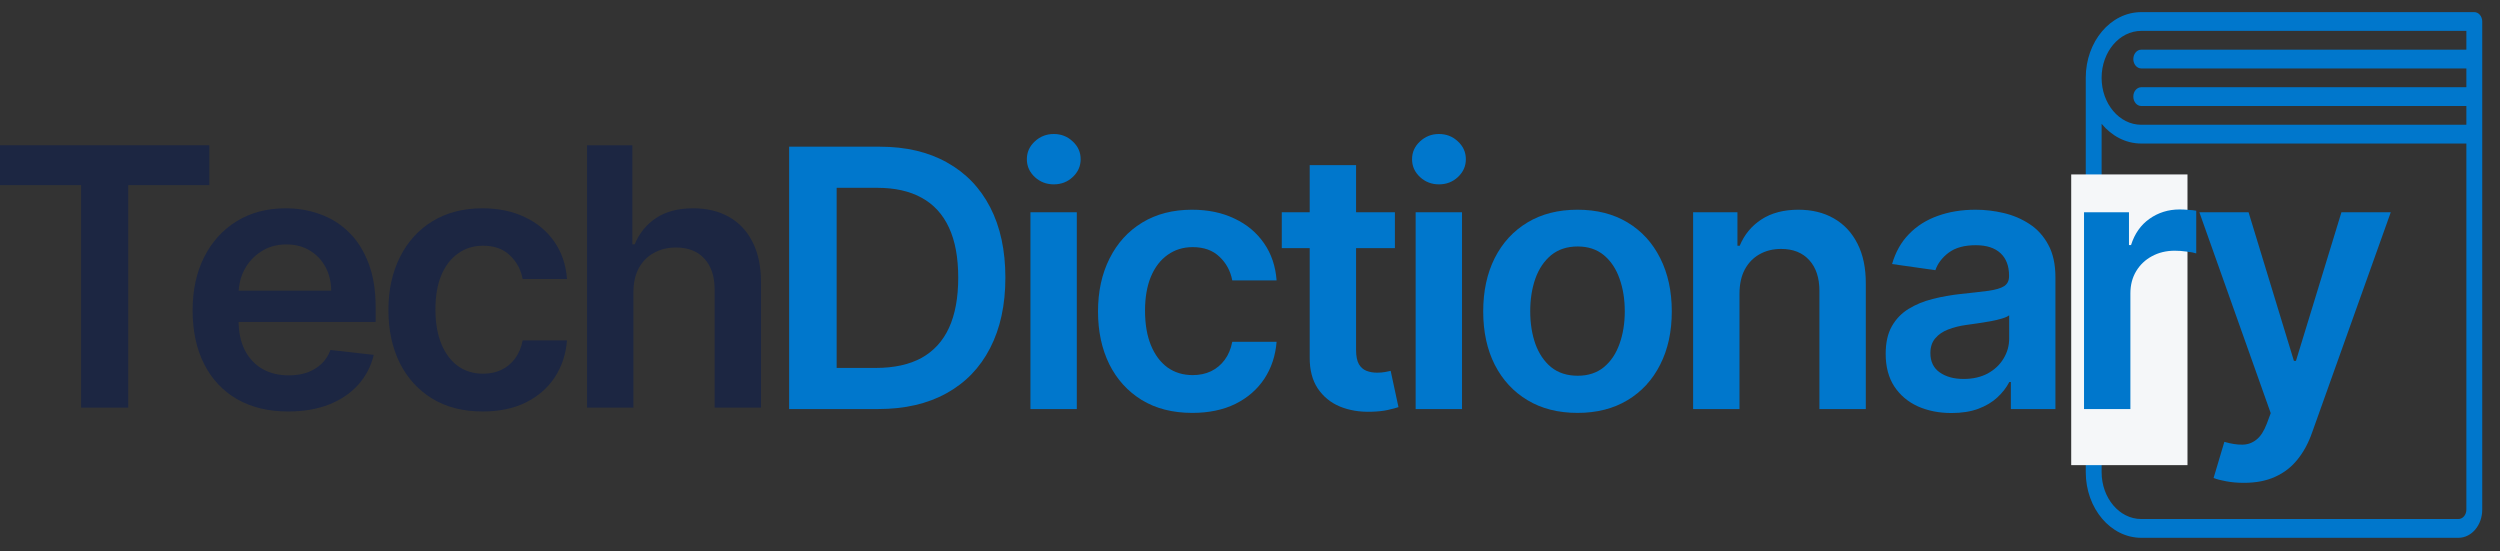 <svg width="186" height="41" viewBox="0 0 186 41" fill="none" xmlns="http://www.w3.org/2000/svg">
    <rect x="0" y="0" width="186" height="41" fill="#333333" stroke="none"/>
    <path fill-rule="evenodd" clip-rule="evenodd" d="M184.678 37.917C184.678 39.074 183.885 40.012 182.908 40.012H159.309C157.029 40.012 155.18 37.823 155.18 35.123V5.79C155.18 3.09 157.029 0.902 159.309 0.902H184.088C184.413 0.902 184.678 1.214 184.678 1.6V37.917ZM156.36 5.79C156.36 3.862 157.68 2.298 159.309 2.298H183.498V3.695H159.309C158.984 3.695 158.719 4.008 158.719 4.394C158.719 4.779 158.984 5.092 159.309 5.092H183.498V6.489H159.309C158.984 6.489 158.719 6.802 158.719 7.187C158.719 7.573 158.984 7.886 159.309 7.886H183.498V9.282H159.309C157.68 9.282 156.36 7.719 156.36 5.79ZM156.36 9.212C157.109 10.117 158.154 10.679 159.309 10.679H183.498V37.917C183.498 38.303 183.234 38.615 182.908 38.615H159.309C157.68 38.615 156.36 37.052 156.36 35.123V9.212Z" fill="#0077CC"/>
    <rect x="154.098" y="12.978" width="8.651" height="21.628" fill="#F5F7F9"/>
    <path d="M0 13.773V10.809H15.574V13.773H9.541V30.328H6.033V13.773H0Z" fill="#1C2642"/>
    <path d="M21.44 30.614C19.972 30.614 18.704 30.309 17.637 29.699C16.576 29.083 15.759 28.212 15.188 27.088C14.616 25.957 14.33 24.626 14.33 23.094C14.33 21.588 14.616 20.267 15.188 19.129C15.766 17.985 16.573 17.096 17.608 16.46C18.644 15.819 19.861 15.498 21.259 15.498C22.161 15.498 23.013 15.644 23.813 15.936C24.62 16.222 25.332 16.667 25.948 17.271C26.571 17.874 27.06 18.643 27.416 19.577C27.772 20.505 27.95 21.61 27.95 22.894V23.952H15.95V21.626H24.642C24.636 20.966 24.493 20.378 24.214 19.863C23.934 19.342 23.543 18.932 23.041 18.634C22.546 18.335 21.967 18.186 21.306 18.186C20.601 18.186 19.982 18.357 19.448 18.7C18.914 19.037 18.498 19.482 18.199 20.035C17.907 20.581 17.758 21.182 17.751 21.836V23.866C17.751 24.718 17.907 25.448 18.218 26.058C18.53 26.662 18.965 27.126 19.524 27.45C20.083 27.768 20.738 27.927 21.488 27.927C21.99 27.927 22.444 27.857 22.851 27.717C23.257 27.571 23.61 27.358 23.909 27.078C24.207 26.799 24.433 26.452 24.585 26.039L27.807 26.401C27.604 27.253 27.216 27.996 26.644 28.632C26.078 29.261 25.354 29.75 24.471 30.1C23.588 30.443 22.577 30.614 21.44 30.614Z" fill="#1C2642"/>
    <path d="M35.913 30.614C34.451 30.614 33.196 30.293 32.148 29.652C31.106 29.01 30.302 28.123 29.736 26.992C29.177 25.855 28.898 24.546 28.898 23.066C28.898 21.579 29.184 20.267 29.756 19.129C30.327 17.985 31.134 17.096 32.176 16.46C33.225 15.819 34.464 15.498 35.894 15.498C37.082 15.498 38.133 15.717 39.048 16.155C39.97 16.588 40.704 17.201 41.25 17.995C41.797 18.783 42.108 19.704 42.184 20.759H38.886C38.753 20.054 38.435 19.466 37.933 18.996C37.438 18.519 36.774 18.281 35.941 18.281C35.236 18.281 34.616 18.472 34.083 18.853C33.549 19.228 33.133 19.768 32.834 20.473C32.542 21.178 32.396 22.023 32.396 23.008C32.396 24.006 32.542 24.864 32.834 25.582C33.126 26.294 33.536 26.843 34.064 27.231C34.597 27.612 35.223 27.803 35.941 27.803C36.45 27.803 36.904 27.707 37.304 27.517C37.711 27.32 38.051 27.037 38.324 26.668C38.597 26.3 38.785 25.852 38.886 25.325H42.184C42.102 26.36 41.797 27.278 41.269 28.079C40.742 28.873 40.024 29.496 39.115 29.947C38.206 30.392 37.139 30.614 35.913 30.614Z" fill="#1C2642"/>
    <path d="M47.126 21.75V30.328H43.675V10.809H47.049V18.176H47.221C47.564 17.35 48.095 16.699 48.813 16.222C49.537 15.739 50.458 15.498 51.577 15.498C52.593 15.498 53.48 15.711 54.236 16.136C54.992 16.562 55.577 17.185 55.99 18.005C56.409 18.824 56.619 19.825 56.619 21.007V30.328H53.168V21.541C53.168 20.556 52.914 19.79 52.406 19.244C51.904 18.691 51.199 18.414 50.29 18.414C49.68 18.414 49.134 18.548 48.651 18.815C48.174 19.075 47.799 19.453 47.526 19.949C47.259 20.445 47.126 21.045 47.126 21.75Z" fill="#1C2642"/>
    <path d="M65.326 30.433H58.711V10.914H65.459C67.397 10.914 69.062 11.304 70.453 12.086C71.851 12.861 72.925 13.976 73.675 15.431C74.425 16.887 74.8 18.628 74.8 20.654C74.8 22.688 74.422 24.435 73.665 25.897C72.916 27.358 71.832 28.48 70.415 29.261C69.005 30.043 67.308 30.433 65.326 30.433ZM62.247 27.374H65.154C66.514 27.374 67.648 27.126 68.557 26.631C69.465 26.128 70.148 25.382 70.606 24.391C71.063 23.393 71.292 22.148 71.292 20.654C71.292 19.161 71.063 17.922 70.606 16.937C70.148 15.946 69.472 15.206 68.576 14.716C67.686 14.221 66.581 13.973 65.259 13.973H62.247V27.374Z" fill="#0077CC"/>
    <path d="M76.665 30.433V15.793H80.115V30.433H76.665ZM78.4 13.716C77.853 13.716 77.383 13.535 76.989 13.172C76.595 12.804 76.398 12.362 76.398 11.848C76.398 11.327 76.595 10.885 76.989 10.523C77.383 10.154 77.853 9.97 78.4 9.97C78.952 9.97 79.423 10.154 79.81 10.523C80.204 10.885 80.401 11.327 80.401 11.848C80.401 12.362 80.204 12.804 79.81 13.172C79.423 13.535 78.952 13.716 78.4 13.716Z" fill="#0077CC"/>
    <path d="M88.707 30.719C87.246 30.719 85.991 30.398 84.942 29.757C83.9 29.115 83.096 28.229 82.531 27.098C81.972 25.96 81.692 24.651 81.692 23.171C81.692 21.684 81.978 20.372 82.55 19.234C83.122 18.091 83.929 17.201 84.971 16.566C86.019 15.924 87.258 15.603 88.688 15.603C89.876 15.603 90.928 15.822 91.843 16.261C92.764 16.693 93.498 17.306 94.045 18.1C94.591 18.888 94.902 19.809 94.979 20.864H91.681C91.547 20.159 91.23 19.571 90.728 19.101C90.232 18.624 89.568 18.386 88.736 18.386C88.03 18.386 87.411 18.577 86.877 18.958C86.343 19.333 85.927 19.873 85.629 20.578C85.336 21.284 85.19 22.129 85.19 23.113C85.19 24.111 85.336 24.969 85.629 25.687C85.921 26.399 86.331 26.948 86.858 27.336C87.392 27.717 88.018 27.908 88.736 27.908C89.244 27.908 89.698 27.812 90.099 27.622C90.505 27.425 90.845 27.142 91.118 26.773C91.392 26.405 91.579 25.957 91.681 25.43H94.979C94.896 26.465 94.591 27.384 94.064 28.184C93.536 28.978 92.818 29.601 91.91 30.052C91.001 30.497 89.933 30.719 88.707 30.719Z" fill="#0077CC"/>
    <path d="M103.78 15.793V18.462H95.364V15.793H103.78ZM97.442 12.286H100.892V26.03C100.892 26.494 100.962 26.85 101.102 27.098C101.248 27.339 101.439 27.504 101.674 27.593C101.909 27.682 102.169 27.727 102.455 27.727C102.671 27.727 102.868 27.711 103.046 27.679C103.231 27.647 103.37 27.619 103.466 27.593L104.047 30.291C103.863 30.354 103.599 30.424 103.256 30.5C102.919 30.576 102.506 30.621 102.017 30.634C101.153 30.659 100.374 30.529 99.682 30.243C98.989 29.951 98.44 29.499 98.033 28.889C97.633 28.279 97.436 27.517 97.442 26.602V12.286Z" fill="#0077CC"/>
    <path d="M105.324 30.433V15.793H108.774V30.433H105.324ZM107.058 13.716C106.512 13.716 106.042 13.535 105.648 13.172C105.254 12.804 105.057 12.362 105.057 11.848C105.057 11.327 105.254 10.885 105.648 10.523C106.042 10.154 106.512 9.97 107.058 9.97C107.611 9.97 108.081 10.154 108.469 10.523C108.863 10.885 109.06 11.327 109.06 11.848C109.06 12.362 108.863 12.804 108.469 13.172C108.081 13.535 107.611 13.716 107.058 13.716Z" fill="#0077CC"/>
    <path d="M117.366 30.719C115.936 30.719 114.697 30.405 113.649 29.776C112.6 29.147 111.787 28.267 111.209 27.136C110.637 26.005 110.351 24.683 110.351 23.171C110.351 21.658 110.637 20.334 111.209 19.196C111.787 18.059 112.6 17.176 113.649 16.547C114.697 15.917 115.936 15.603 117.366 15.603C118.796 15.603 120.035 15.917 121.083 16.547C122.132 17.176 122.942 18.059 123.514 19.196C124.092 20.334 124.381 21.658 124.381 23.171C124.381 24.683 124.092 26.005 123.514 27.136C122.942 28.267 122.132 29.147 121.083 29.776C120.035 30.405 118.796 30.719 117.366 30.719ZM117.385 27.955C118.16 27.955 118.808 27.742 119.329 27.317C119.85 26.885 120.238 26.306 120.492 25.582C120.753 24.858 120.883 24.051 120.883 23.161C120.883 22.265 120.753 21.455 120.492 20.731C120.238 20 119.85 19.419 119.329 18.986C118.808 18.554 118.16 18.338 117.385 18.338C116.591 18.338 115.93 18.554 115.403 18.986C114.882 19.419 114.491 20 114.23 20.731C113.976 21.455 113.849 22.265 113.849 23.161C113.849 24.051 113.976 24.858 114.23 25.582C114.491 26.306 114.882 26.885 115.403 27.317C115.93 27.742 116.591 27.955 117.385 27.955Z" fill="#0077CC"/>
    <path d="M129.418 21.855V30.433H125.967V15.793H129.265V18.281H129.437C129.774 17.462 130.311 16.81 131.048 16.327C131.791 15.844 132.709 15.603 133.802 15.603C134.812 15.603 135.692 15.819 136.442 16.251C137.198 16.683 137.783 17.309 138.196 18.129C138.615 18.948 138.822 19.943 138.816 21.112V30.433H135.365V21.646C135.365 20.667 135.111 19.901 134.603 19.349C134.101 18.796 133.405 18.52 132.515 18.52C131.912 18.52 131.375 18.653 130.905 18.92C130.441 19.18 130.075 19.558 129.809 20.054C129.548 20.55 129.418 21.15 129.418 21.855Z" fill="#0077CC"/>
    <path d="M145.194 30.729C144.266 30.729 143.431 30.564 142.687 30.233C141.95 29.897 141.365 29.401 140.933 28.747C140.508 28.092 140.295 27.285 140.295 26.326C140.295 25.5 140.447 24.816 140.752 24.276C141.057 23.736 141.473 23.304 142.001 22.98C142.528 22.656 143.122 22.411 143.783 22.246C144.45 22.075 145.14 21.951 145.851 21.875C146.709 21.785 147.405 21.706 147.939 21.636C148.473 21.56 148.86 21.445 149.102 21.293C149.349 21.134 149.473 20.89 149.473 20.559V20.502C149.473 19.784 149.26 19.228 148.835 18.834C148.409 18.44 147.796 18.243 146.995 18.243C146.15 18.243 145.48 18.427 144.984 18.796C144.495 19.164 144.164 19.6 143.993 20.102L140.771 19.644C141.026 18.755 141.445 18.011 142.029 17.414C142.614 16.81 143.329 16.359 144.174 16.06C145.019 15.755 145.953 15.603 146.976 15.603C147.681 15.603 148.384 15.685 149.083 15.851C149.782 16.016 150.42 16.289 150.998 16.67C151.577 17.045 152.04 17.557 152.39 18.205C152.746 18.853 152.924 19.663 152.924 20.635V30.433H149.607V28.422H149.492C149.283 28.829 148.987 29.21 148.606 29.566C148.231 29.916 147.758 30.198 147.186 30.414C146.62 30.624 145.956 30.729 145.194 30.729ZM146.09 28.194C146.782 28.194 147.383 28.057 147.891 27.784C148.399 27.504 148.79 27.136 149.063 26.678C149.343 26.221 149.483 25.722 149.483 25.182V23.457C149.375 23.546 149.191 23.628 148.93 23.704C148.676 23.781 148.39 23.847 148.072 23.905C147.755 23.962 147.44 24.013 147.129 24.057C146.817 24.102 146.547 24.14 146.318 24.172C145.804 24.241 145.343 24.356 144.936 24.515C144.53 24.674 144.209 24.896 143.974 25.182C143.739 25.461 143.621 25.824 143.621 26.268C143.621 26.904 143.853 27.384 144.317 27.708C144.781 28.032 145.372 28.194 146.09 28.194Z" fill="#0077CC"/>
    <path d="M155.051 30.433V15.793H158.396V18.233H158.549C158.816 17.388 159.273 16.737 159.921 16.28C160.576 15.816 161.323 15.584 162.161 15.584C162.352 15.584 162.565 15.593 162.8 15.612C163.041 15.625 163.241 15.647 163.4 15.679V18.853C163.254 18.802 163.022 18.758 162.705 18.72C162.393 18.675 162.091 18.653 161.799 18.653C161.17 18.653 160.605 18.79 160.103 19.063C159.607 19.33 159.216 19.701 158.93 20.178C158.644 20.654 158.501 21.204 158.501 21.827V30.433H155.051Z" fill="#0077CC"/>
    <path d="M166.941 35.923C166.47 35.923 166.035 35.885 165.635 35.809C165.241 35.739 164.926 35.657 164.691 35.561L165.492 32.873C165.994 33.02 166.442 33.09 166.836 33.083C167.23 33.077 167.576 32.953 167.875 32.711C168.18 32.476 168.437 32.082 168.647 31.53L168.942 30.738L163.633 15.793H167.293L170.667 26.85H170.82L174.203 15.793H177.873L172.011 32.206C171.738 32.981 171.376 33.645 170.925 34.198C170.474 34.758 169.921 35.183 169.266 35.475C168.618 35.774 167.843 35.923 166.941 35.923Z" fill="#0077CC"/>
</svg>
